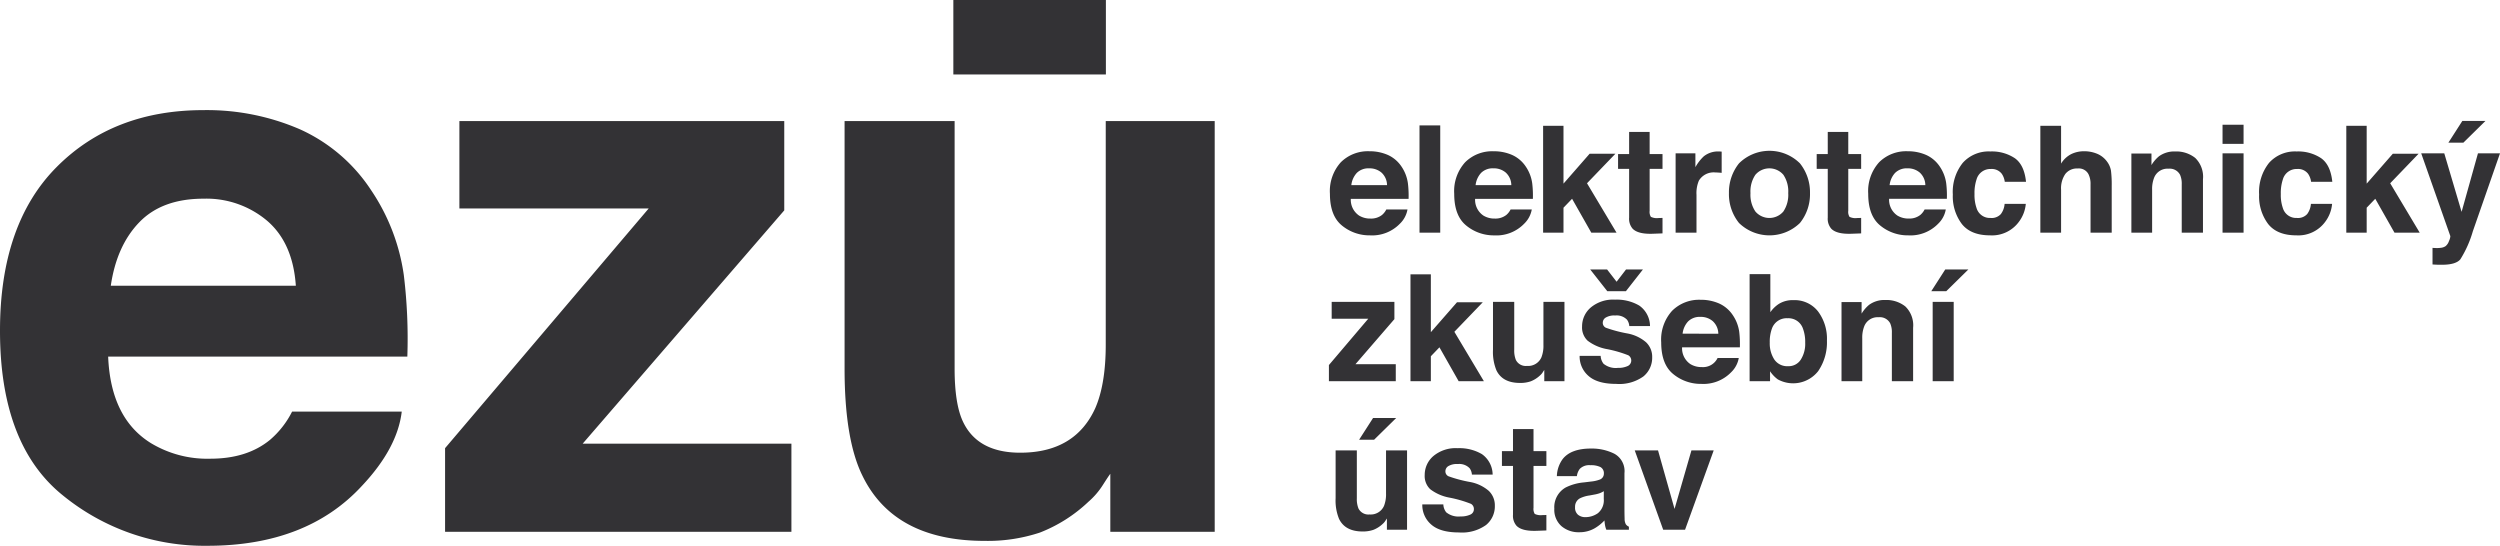 <svg xmlns="http://www.w3.org/2000/svg" viewBox="0 0 464.609 101.43"><path d="M67.262 90.294q6.594-7 7.4-13.8H54.283a16.826 16.826 0 01-4.109 5.253q-4.263 3.5-11.084 3.5a20.274 20.274 0 01-11.006-2.871q-7.518-4.623-7.983-16.109h55.6a97.64 97.64 0 00-.656-15.148 37.506 37.506 0 00-6.082-15.783A31.06 31.06 0 0055.77 24.043a43.491 43.491 0 00-17.954-3.577q-16.784 0-27.3 10.587T0 61.443v.057q.008 21.15 11.649 30.537a41.614 41.614 0 0026.896 9.393q18.458 0 28.717-11.136zM25.909 41.286q4.23-4.362 11.916-4.362a17.486 17.486 0 0111.837 4.119q4.776 4.114 5.318 12.063H20.591q1.086-7.458 5.318-11.82zm119.84-2.191v-16.6H85.375v16.249h35.181L82.714 83.289v15.548h64.365V82.449h-38.791l37.461-43.354zm59.746 24.934q0 7.354-1.951 11.837-3.764 8.263-13.939 8.265-7.946 0-10.662-5.814-1.535-3.291-1.533-9.806V22.496h-20.451v46.015q0 13.1 3.281 19.821 5.867 12.188 22.769 12.187a30.8 30.8 0 0010.236-1.54 27.71 27.71 0 009.046-5.743 14.091 14.091 0 002.654-3.082q1.116-1.751 1.4-2.1v10.783h19.4V22.496h-20.25zm54.979-33.05a6 6 0 00-2.547-2.181 8.4 8.4 0 00-3.467-.689 7.108 7.108 0 00-5.271 2.043 7.98 7.98 0 00-2.03 5.873q0 4.086 2.249 5.9a8.038 8.038 0 005.191 1.815 7.165 7.165 0 005.547-2.151 4.815 4.815 0 001.428-2.664h-3.935a3.207 3.207 0 01-.794 1.018 3.266 3.266 0 01-2.139.676 3.922 3.922 0 01-2.125-.554 3.535 3.535 0 01-1.542-3.11h10.736a18.793 18.793 0 00-.13-2.928 7.254 7.254 0 00-1.171-3.048zm-9.339 3.431a4 4 0 011.027-2.283 3.06 3.06 0 012.3-.841 3.374 3.374 0 012.286.795 3.212 3.212 0 011.025 2.329zm12.67-11.102h3.853v19.931h-3.853zm8.699 18.617a8.034 8.034 0 005.191 1.818 7.161 7.161 0 005.545-2.151 4.826 4.826 0 001.43-2.664h-3.936a3.179 3.179 0 01-.789 1.015 3.263 3.263 0 01-2.138.676 3.912 3.912 0 01-2.125-.554 3.538 3.538 0 01-1.543-3.11h10.736a18.92 18.92 0 00-.127-2.925 7.268 7.268 0 00-1.175-3.048 6 6 0 00-2.547-2.181 8.4 8.4 0 00-3.466-.689 7.107 7.107 0 00-5.271 2.043 7.976 7.976 0 00-2.031 5.873q-.004 4.083 2.246 5.897zm2.754-9.8a3.056 3.056 0 012.3-.841 3.376 3.376 0 012.287.795 3.216 3.216 0 011.025 2.329h-6.639a4 4 0 011.027-2.281zm15.306 6.476l1.596-1.66 3.572 6.298h4.69l-5.487-9.181 5.282-5.491h-4.792l-4.861 5.56V23.375h-3.787v19.864h3.787v-4.638zm12.198 1.853a2.824 2.824 0 00.648 2.042q1 1.041 3.732.946l1.825-.068v-2.879a15.273 15.273 0 01-.757.026 2.521 2.521 0 01-1.405-.223 1.745 1.745 0 01-.23-1.129V31.38h2.392v-2.745h-2.392v-4.11h-3.813v4.11h-2.056v2.745h2.056zm12.52-4.26a5.914 5.914 0 01.445-2.623 3.2 3.2 0 013.124-1.515c.118 0 .271 0 .46.014s.406.027.65.054v-3.949c-.171-.009-.282-.014-.331-.02s-.112-.007-.183-.007a4.236 4.236 0 00-2.812.906 8.206 8.206 0 00-1.556 2.015V28.5h-3.678v14.743h3.881zm19.229 5.242a8.535 8.535 0 001.865-5.546 8.6 8.6 0 00-1.865-5.526 8.036 8.036 0 00-11.331 0 8.582 8.582 0 00-1.867 5.526 8.52 8.52 0 001.867 5.546 8.12 8.12 0 0011.331 0zm-8.283-2.13a5.551 5.551 0 01-.913-3.416 5.518 5.518 0 01.913-3.409 3.426 3.426 0 015.2 0 5.558 5.558 0 01.905 3.409 5.591 5.591 0 01-.905 3.416 3.413 3.413 0 01-5.2 0zm19.655 4.068v-2.879a15.836 15.836 0 01-.758.026 2.525 2.525 0 01-1.406-.223 1.745 1.745 0 01-.23-1.129V31.38h2.394v-2.745h-2.394v-4.11h-3.813v4.11h-2.056v2.745h2.056v9.074a2.824 2.824 0 00.648 2.042q1 1.041 3.732.946zm3.562-1.449a8.039 8.039 0 005.193 1.815 7.161 7.161 0 005.545-2.151 4.808 4.808 0 001.428-2.664h-3.934a3.221 3.221 0 01-.793 1.015 3.266 3.266 0 01-2.139.676 3.917 3.917 0 01-2.125-.554 3.537 3.537 0 01-1.542-3.11h10.734a18.545 18.545 0 00-.127-2.925 7.24 7.24 0 00-1.173-3.048 6.009 6.009 0 00-2.547-2.181 8.406 8.406 0 00-3.467-.689 7.108 7.108 0 00-5.271 2.043 7.98 7.98 0 00-2.03 5.873q-.004 4.086 2.248 5.9zm2.755-9.8a3.06 3.06 0 012.3-.841 3.369 3.369 0 012.285.795 3.209 3.209 0 011.026 2.329h-6.638a3.99 3.99 0 011.023-2.281zm17.799-.718a2.335 2.335 0 012.019.893 3.4 3.4 0 01.556 1.487h3.948q-.324-3.15-2.091-4.394a7.7 7.7 0 00-4.541-1.244 6.457 6.457 0 00-5.116 2.109 8.648 8.648 0 00-1.855 5.9 8.521 8.521 0 001.679 5.47q1.679 2.109 5.238 2.109a6.187 6.187 0 005.373-2.528 6.45 6.45 0 001.273-3.327h-3.937a3.634 3.634 0 01-.691 1.893 2.3 2.3 0 01-1.925.73 2.577 2.577 0 01-2.6-1.839 7.377 7.377 0 01-.379-2.6 8.028 8.028 0 01.379-2.724 2.661 2.661 0 012.67-1.935zm21.577-1.377a4.323 4.323 0 00-1.825-1.448 6.23 6.23 0 00-2.47-.473 5.432 5.432 0 00-2.31.507 4.712 4.712 0 00-1.932 1.791v-7.032h-3.853v19.868h3.853v-7.991a4.707 4.707 0 01.786-2.918 2.725 2.725 0 012.3-1.021 2.021 2.021 0 011.988 1.028 3.982 3.982 0 01.4 1.922v8.98h3.935v-8.666a20.954 20.954 0 00-.135-2.848 3.875 3.875 0 00-.737-1.699zm12.66-1.881a4.847 4.847 0 00-3 .892 6.55 6.55 0 00-1.4 1.636v-2.15h-3.733v14.716h3.855v-7.982a5.746 5.746 0 01.376-2.245 2.662 2.662 0 012.671-1.663 2.17 2.17 0 012.147 1.136 4.116 4.116 0 01.309 1.785v8.969h3.948v-9.929a4.878 4.878 0 00-1.447-3.969 5.649 5.649 0 00-3.726-1.196zm8.808-4.963h3.908v3.556h-3.908zm.001 5.314h3.908v14.738h-3.908zm13.881 2.907a2.332 2.332 0 012.018.893 3.384 3.384 0 01.556 1.487h3.945q-.324-3.15-2.091-4.394a7.7 7.7 0 00-4.541-1.244 6.457 6.457 0 00-5.116 2.109 8.652 8.652 0 00-1.854 5.9 8.521 8.521 0 001.678 5.47q1.678 2.109 5.239 2.109a6.187 6.187 0 005.373-2.528 6.457 6.457 0 001.272-3.327h-3.935a3.634 3.634 0 01-.691 1.893 2.3 2.3 0 01-1.925.73 2.576 2.576 0 01-2.6-1.839 7.374 7.374 0 01-.38-2.6 8.025 8.025 0 01.38-2.724 2.659 2.659 0 012.672-1.935zm22.558-2.84h-4.792l-4.86 5.56V23.375h-3.787v19.864h3.787v-4.638l1.596-1.66 3.571 6.298h4.69l-5.487-9.181 5.282-5.491zm12.428-6.098h-4.3l-2.595 4.044h2.785l4.11-4.044zm-4.441 16.903l-3.219-10.873h-4.286l5.416 15.389a2.373 2.373 0 01-.25.893 2.1 2.1 0 01-.629.959 1.962 1.962 0 01-.866.312 6.179 6.179 0 01-1.081.04l-.488-.027v3.083q.623.041.935.047t.825.007q2.558 0 3.411-1.007a20.4 20.4 0 002.318-5.2l5.052-14.5h-4.095zM259.396 67.68h-7.488l7.232-8.37v-3.205h-11.656v3.136h6.793l-7.307 8.601v3.002h12.426V67.68zm6.519-1.474l1.596-1.659 3.571 6.297h4.689l-5.486-9.182 5.281-5.49h-4.791l-4.86 5.56V50.979h-3.787v19.865h3.787v-4.638zm18.551 4.665a5.375 5.375 0 001.746-1.109 2.642 2.642 0 00.512-.6c.143-.224.235-.359.271-.405v2.086h3.75V56.105h-3.908v8.019a5.807 5.807 0 01-.376 2.285 2.691 2.691 0 01-2.692 1.594 2.047 2.047 0 01-2.058-1.122 4.67 4.67 0 01-.3-1.892v-8.884h-3.948v8.884a9.023 9.023 0 00.634 3.827q1.13 2.35 4.394 2.351a5.946 5.946 0 001.975-.296zm11.06-20.798l3.179 4.043h3.461l3.165-4.043h-3.139l-1.757 2.285-1.771-2.285h-3.138zm6.954 17.958a4.077 4.077 0 01-1.812.338 3.587 3.587 0 01-2.663-.771 2.565 2.565 0 01-.532-1.46h-3.908a4.769 4.769 0 001.661 3.739q1.659 1.467 5.141 1.467a7.68 7.68 0 005.048-1.387 4.474 4.474 0 001.633-3.576 3.712 3.712 0 00-1.137-2.772 7.371 7.371 0 00-3.451-1.635 24.6 24.6 0 01-4.025-1.069 1 1 0 01-.568-.96 1.127 1.127 0 01.534-.919 3.12 3.12 0 011.8-.393 2.648 2.648 0 012.17.785 2.283 2.283 0 01.422 1.176h3.852a4.709 4.709 0 00-2-3.806 8.3 8.3 0 00-4.5-1.1 6.453 6.453 0 00-4.519 1.467 4.587 4.587 0 00-1.606 3.509 3.368 3.368 0 001.028 2.65 8.362 8.362 0 003.539 1.555 22.051 22.051 0 014.031 1.163 1.132 1.132 0 01-.131 2zm19.559-9.448a6.014 6.014 0 00-2.547-2.18 8.4 8.4 0 00-3.467-.69 7.1 7.1 0 00-5.27 2.043 7.981 7.981 0 00-2.031 5.873q0 4.088 2.249 5.9a8.035 8.035 0 005.192 1.814 7.164 7.164 0 005.545-2.15 4.818 4.818 0 001.429-2.663h-3.935a2.994 2.994 0 01-2.932 1.689 3.9 3.9 0 01-2.125-.554 3.533 3.533 0 01-1.542-3.11h10.74a18.807 18.807 0 00-.127-2.925 7.254 7.254 0 00-1.179-3.047zm-9.339 3.431a4 4 0 011.026-2.282 3.06 3.06 0 012.3-.842 3.379 3.379 0 012.285.8 3.214 3.214 0 011.027 2.329zm20.594-6.233a4.824 4.824 0 00-2.668.676 5.643 5.643 0 00-1.619 1.568v-7.082h-3.854v19.9h3.8v-1.851a5.883 5.883 0 001.44 1.513 5.917 5.917 0 007.5-1.528 9.466 9.466 0 001.632-5.691 8.477 8.477 0 00-1.654-5.41 5.509 5.509 0 00-4.577-2.095zm1.358 11.073a2.669 2.669 0 01-2.331 1.2 2.9 2.9 0 01-2.577-1.243 5.46 5.46 0 01-.845-3.138 7.129 7.129 0 01.408-2.624 2.893 2.893 0 012.905-1.905 2.847 2.847 0 012.862 1.946 7.053 7.053 0 01.41 2.6 5.46 5.46 0 01-.832 3.164zm15.714-11.101a4.842 4.842 0 00-3 .893 6.53 6.53 0 00-1.4 1.636v-2.151h-3.732v14.712h3.854v-7.977a5.737 5.737 0 01.376-2.244 2.663 2.663 0 012.671-1.665 2.169 2.169 0 012.148 1.137 4.113 4.113 0 01.308 1.784v8.965h3.949v-9.925a4.877 4.877 0 00-1.448-3.968 5.649 5.649 0 00-3.726-1.197zm8.551-1.637h2.786l4.11-4.043h-4.299l-2.597 4.043zm.257 1.989h3.908v14.739h-3.908zM257.586 91.729a5.823 5.823 0 01-.377 2.285 2.693 2.693 0 01-2.692 1.595 2.045 2.045 0 01-2.058-1.122 4.673 4.673 0 01-.3-1.893v-8.885h-3.944v8.885a9.021 9.021 0 00.633 3.825q1.131 2.355 4.395 2.354a5.949 5.949 0 001.976-.3 5.375 5.375 0 001.746-1.109 2.654 2.654 0 00.512-.594q.216-.339.271-.406v2.082h3.744V83.709h-3.906zm-5.004-10.007h2.785l4.111-4.043h-4.3l-2.596 4.043zm20.629 7.857a24.618 24.618 0 01-4.023-1.069 1 1 0 01-.569-.96 1.126 1.126 0 01.535-.919 3.12 3.12 0 011.8-.393 2.648 2.648 0 012.17.785 2.282 2.282 0 01.421 1.176h3.853a4.714 4.714 0 00-2-3.806 8.3 8.3 0 00-4.5-1.1 6.456 6.456 0 00-4.519 1.467 4.6 4.6 0 00-1.606 3.509 3.371 3.371 0 001.028 2.65 8.362 8.362 0 003.539 1.555 22.194 22.194 0 014.032 1.163 1.1 1.1 0 01.542.988 1.084 1.084 0 01-.673 1.013 4.082 4.082 0 01-1.813.338 3.589 3.589 0 01-2.662-.77 2.564 2.564 0 01-.532-1.461h-3.908a4.769 4.769 0 001.661 3.739q1.66 1.467 5.141 1.467a7.688 7.688 0 005.048-1.386 4.477 4.477 0 001.631-3.577 3.714 3.714 0 00-1.135-2.772 7.379 7.379 0 00-3.461-1.637zm11.783-9.845h-3.814v4.109h-2.055v2.745h2.055v9.074a2.816 2.816 0 00.649 2.041q1 1.041 3.731.946l1.826-.067v-2.88a9.432 9.432 0 01-.757.026 2.531 2.531 0 01-1.406-.222 1.746 1.746 0 01-.229-1.129V86.59h2.392v-2.747h-2.392zm17.158 17.701a2.139 2.139 0 01-.228-1.027 61.659 61.659 0 01-.029-1.7v-6.765a3.682 3.682 0 00-1.886-3.624 9.391 9.391 0 00-4.319-.96q-3.733 0-5.27 1.947a5.64 5.64 0 00-1.086 3.178h3.719a2.786 2.786 0 01.548-1.354 2.454 2.454 0 011.959-.675 4.04 4.04 0 011.871.344 1.3 1.3 0 01.638 1.251 1.159 1.159 0 01-.831 1.1 6.1 6.1 0 01-1.539.338l-1.32.162a9.437 9.437 0 00-3.407.946 4.2 4.2 0 00-2.112 3.936 4.066 4.066 0 001.314 3.238 4.877 4.877 0 003.324 1.143 5.608 5.608 0 002.83-.717 8.016 8.016 0 001.85-1.475q.039.5.107.894a4.321 4.321 0 00.244.838h4.192v-.569a1.384 1.384 0 01-.569-.449zm-4.1-4.72a3.1 3.1 0 01-1.1 2.664 4.033 4.033 0 01-2.328.731 2.111 2.111 0 01-1.353-.441 1.708 1.708 0 01-.555-1.425 1.76 1.76 0 01.91-1.637 5.8 5.8 0 011.771-.527l.877-.163a6.234 6.234 0 001.035-.263 4.2 4.2 0 00.748-.372zm13.153 1.866l-3.069-10.872h-4.327l5.286 14.739h4.063l5.322-14.739h-4.138l-3.137 10.872zM177.173 0h28.35v13.838h-28.35z" fill="#333235"/></svg>